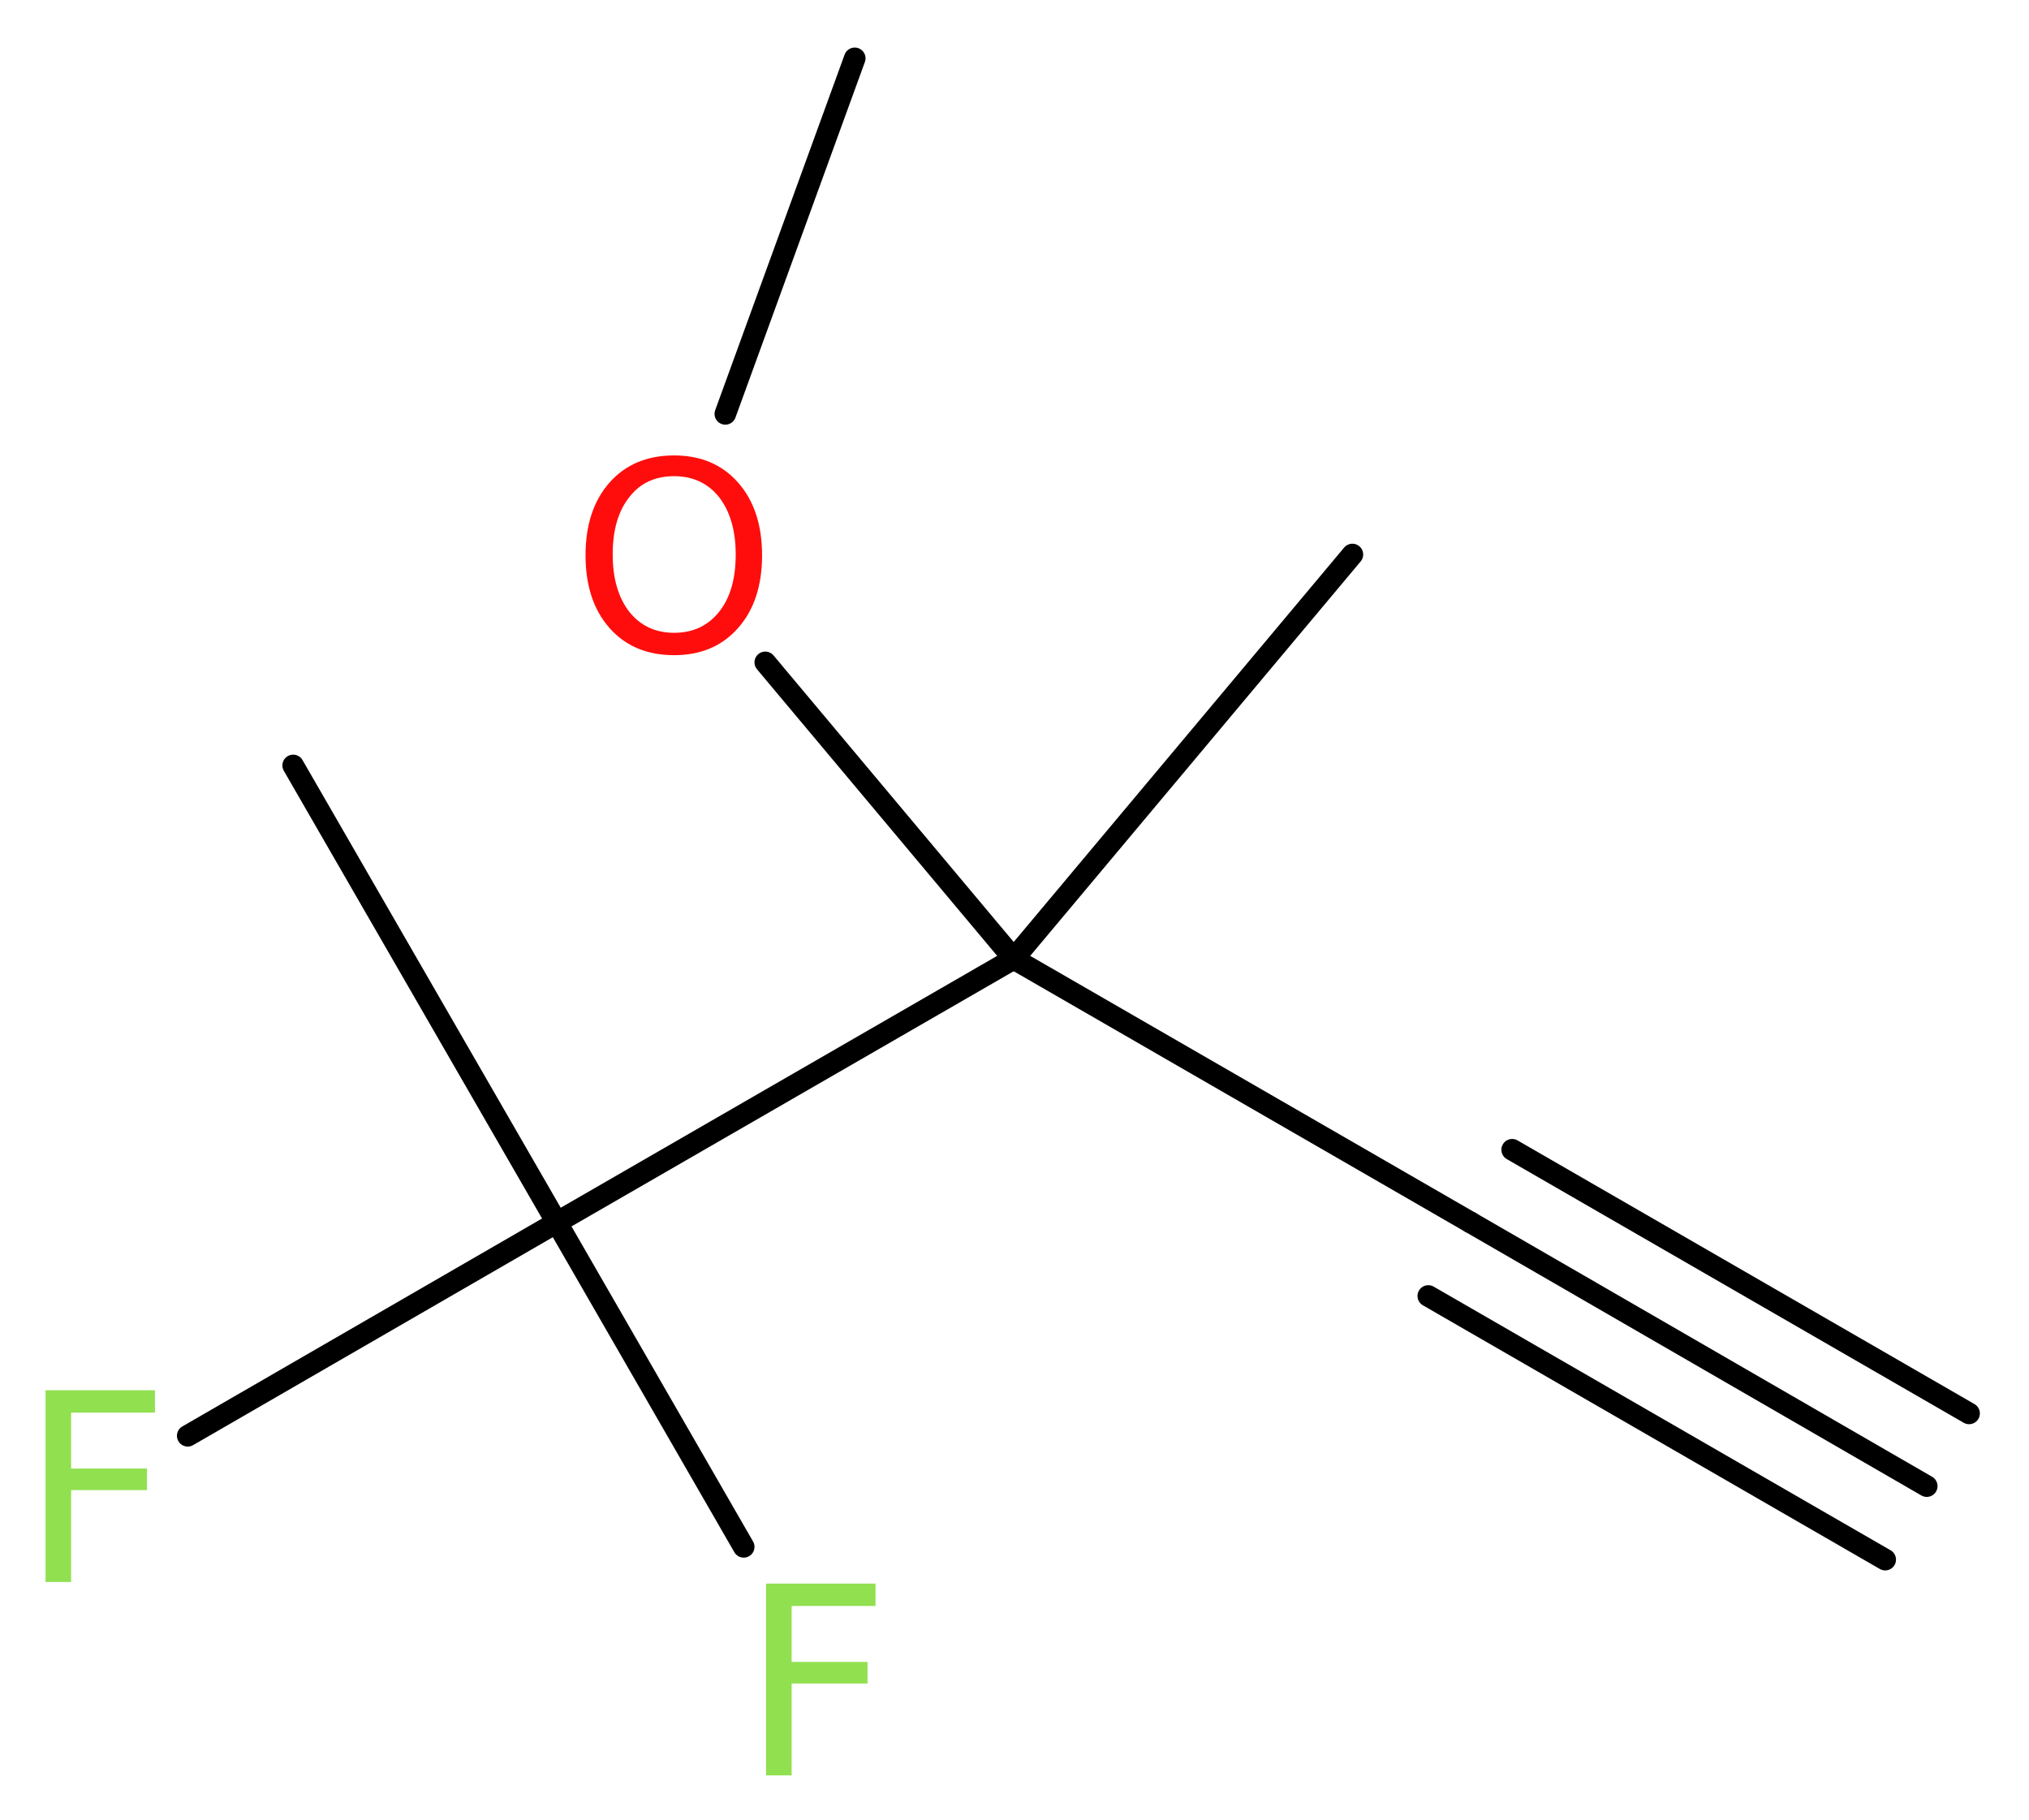 <?xml version='1.0' encoding='UTF-8'?>
<!DOCTYPE svg PUBLIC "-//W3C//DTD SVG 1.1//EN" "http://www.w3.org/Graphics/SVG/1.1/DTD/svg11.dtd">
<svg version='1.2' xmlns='http://www.w3.org/2000/svg' xmlns:xlink='http://www.w3.org/1999/xlink' width='25.4mm' height='22.78mm' viewBox='0 0 25.4 22.78'>
  <desc>Generated by the Chemistry Development Kit (http://github.com/cdk)</desc>
  <g stroke-linecap='round' stroke-linejoin='round' stroke='#000000' stroke-width='.27' fill='#90E050'>
    <rect x='.0' y='.0' width='26.0' height='23.0' fill='#FFFFFF' stroke='none'/>
    <g id='mol1' class='mol'>
      <g id='mol1bnd1' class='bond'>
        <line x1='24.12' y1='18.6' x2='18.41' y2='15.3'/>
        <line x1='23.6' y1='19.52' x2='17.88' y2='16.22'/>
        <line x1='24.65' y1='17.69' x2='18.93' y2='14.39'/>
      </g>
      <line id='mol1bnd2' class='bond' x1='18.41' y1='15.3' x2='12.69' y2='12.0'/>
      <line id='mol1bnd3' class='bond' x1='12.69' y1='12.0' x2='16.93' y2='6.94'/>
      <line id='mol1bnd4' class='bond' x1='12.69' y1='12.0' x2='9.58' y2='8.29'/>
      <line id='mol1bnd5' class='bond' x1='9.08' y1='5.18' x2='10.7' y2='.73'/>
      <line id='mol1bnd6' class='bond' x1='12.69' y1='12.0' x2='6.97' y2='15.3'/>
      <line id='mol1bnd7' class='bond' x1='6.97' y1='15.3' x2='3.67' y2='9.58'/>
      <line id='mol1bnd8' class='bond' x1='6.97' y1='15.3' x2='2.35' y2='17.97'/>
      <line id='mol1bnd9' class='bond' x1='6.97' y1='15.3' x2='9.31' y2='19.36'/>
      <path id='mol1atm5' class='atom' d='M8.44 5.96q-.36 .0 -.56 .26q-.21 .26 -.21 .72q.0 .45 .21 .72q.21 .26 .56 .26q.35 .0 .56 -.26q.21 -.26 .21 -.72q.0 -.45 -.21 -.72q-.21 -.26 -.56 -.26zM8.44 5.7q.5 .0 .8 .34q.3 .34 .3 .91q.0 .57 -.3 .91q-.3 .34 -.8 .34q-.51 .0 -.81 -.34q-.3 -.34 -.3 -.91q.0 -.57 .3 -.91q.3 -.34 .81 -.34z' stroke='none' fill='#FF0D0D'/>
      <path id='mol1atm9' class='atom' d='M.56 17.4h1.38v.28h-1.05v.7h.95v.27h-.95v1.15h-.32v-2.4z' stroke='none'/>
      <path id='mol1atm10' class='atom' d='M9.58 19.82h1.38v.28h-1.05v.7h.95v.27h-.95v1.15h-.32v-2.4z' stroke='none'/>
    </g>
  </g>
</svg>
